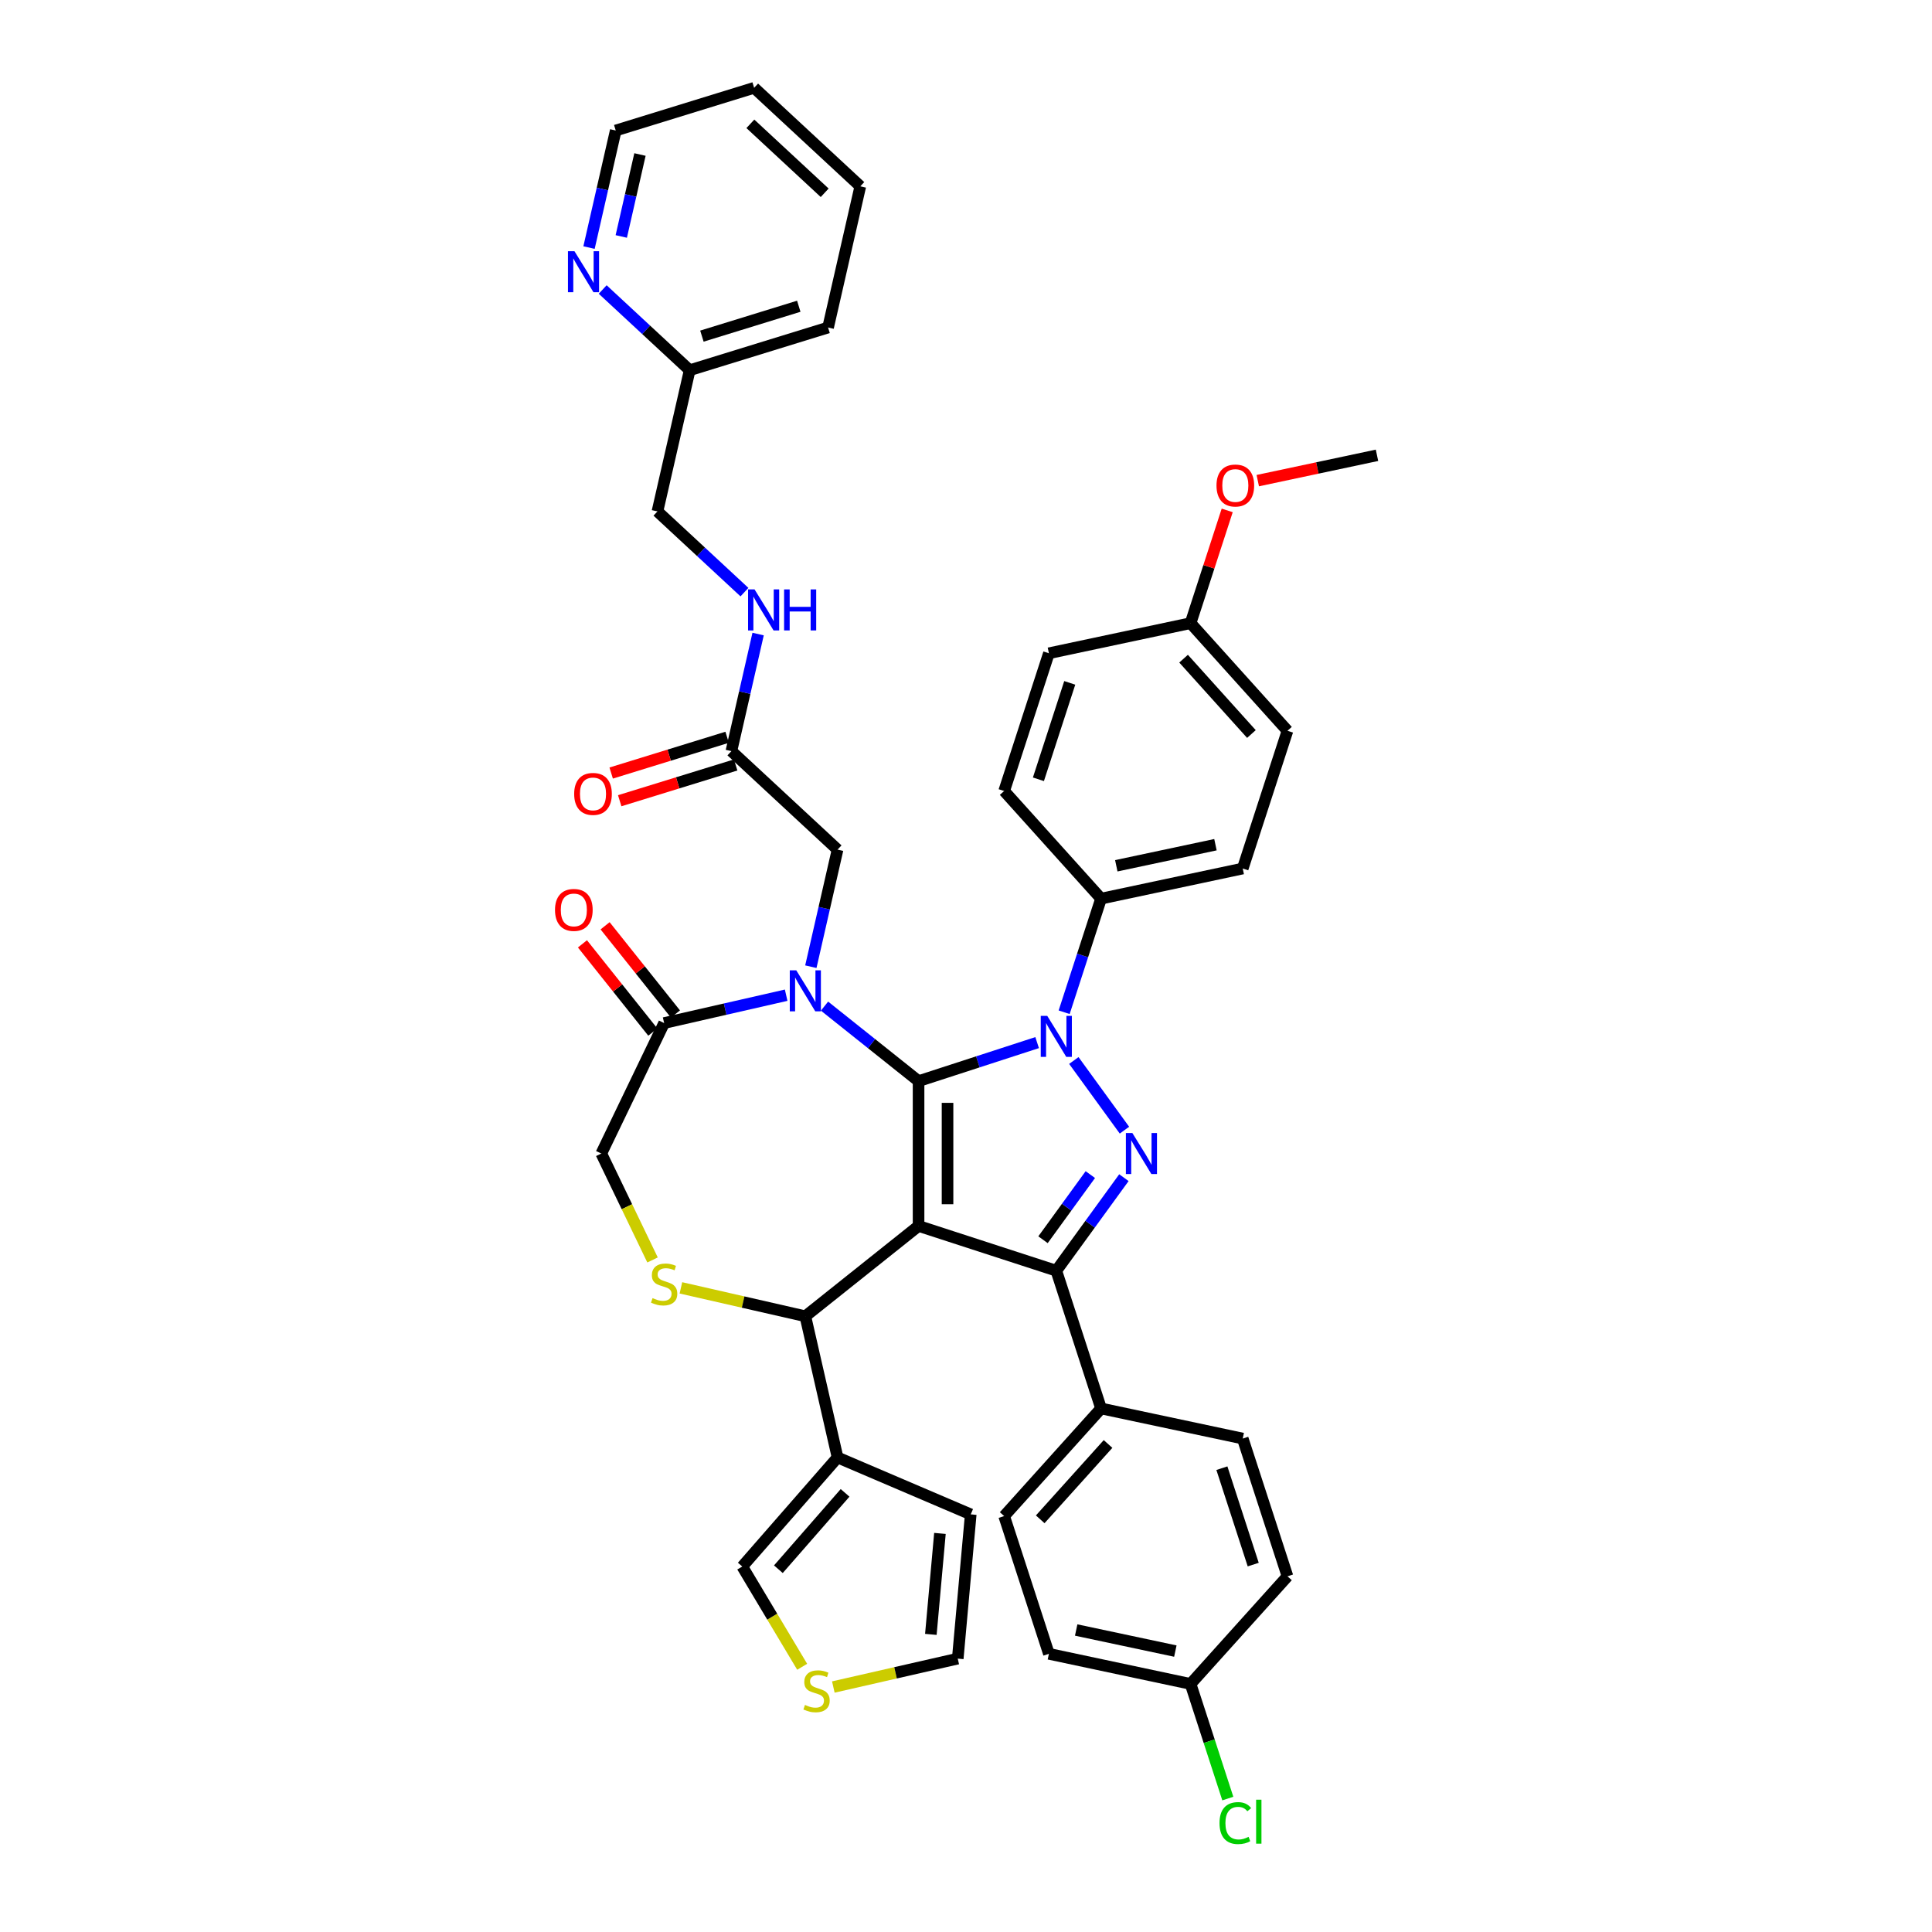 <?xml version='1.0' encoding='iso-8859-1'?>
<svg version='1.1' baseProfile='full'
              xmlns='http://www.w3.org/2000/svg'
                      xmlns:rdkit='http://www.rdkit.org/xml'
                      xmlns:xlink='http://www.w3.org/1999/xlink'
                  xml:space='preserve'
width='1000px' height='1000px' viewBox='0 0 1000 1000'>
<!-- END OF HEADER -->
<rect style='opacity:1.0;fill:#FFFFFF;stroke:none' width='1000' height='1000' x='0' y='0'> </rect>
<path class='bond-0' d='M 378.569,388.779 L 385.484,358.481' style='fill:none;fill-rule:evenodd;stroke:#000000;stroke-width:6px;stroke-linecap:butt;stroke-linejoin:miter;stroke-opacity:1' />
<path class='bond-0' d='M 385.484,358.481 L 392.399,328.184' style='fill:none;fill-rule:evenodd;stroke:#0000FF;stroke-width:6px;stroke-linecap:butt;stroke-linejoin:miter;stroke-opacity:1' />
<path class='bond-1' d='M 376.359,381.615 L 346.352,390.871' style='fill:none;fill-rule:evenodd;stroke:#000000;stroke-width:6px;stroke-linecap:butt;stroke-linejoin:miter;stroke-opacity:1' />
<path class='bond-1' d='M 346.352,390.871 L 316.345,400.127' style='fill:none;fill-rule:evenodd;stroke:#FF0000;stroke-width:6px;stroke-linecap:butt;stroke-linejoin:miter;stroke-opacity:1' />
<path class='bond-1' d='M 380.778,395.942 L 350.771,405.198' style='fill:none;fill-rule:evenodd;stroke:#000000;stroke-width:6px;stroke-linecap:butt;stroke-linejoin:miter;stroke-opacity:1' />
<path class='bond-1' d='M 350.771,405.198 L 320.764,414.454' style='fill:none;fill-rule:evenodd;stroke:#FF0000;stroke-width:6px;stroke-linecap:butt;stroke-linejoin:miter;stroke-opacity:1' />
<path class='bond-2' d='M 378.569,388.779 L 433.521,439.767' style='fill:none;fill-rule:evenodd;stroke:#000000;stroke-width:6px;stroke-linecap:butt;stroke-linejoin:miter;stroke-opacity:1' />
<path class='bond-3' d='M 445.292,96.443 L 390.34,45.455' style='fill:none;fill-rule:evenodd;stroke:#000000;stroke-width:6px;stroke-linecap:butt;stroke-linejoin:miter;stroke-opacity:1' />
<path class='bond-3' d='M 426.852,99.785 L 388.385,64.093' style='fill:none;fill-rule:evenodd;stroke:#000000;stroke-width:6px;stroke-linecap:butt;stroke-linejoin:miter;stroke-opacity:1' />
<path class='bond-4' d='M 445.292,96.443 L 428.611,169.527' style='fill:none;fill-rule:evenodd;stroke:#000000;stroke-width:6px;stroke-linecap:butt;stroke-linejoin:miter;stroke-opacity:1' />
<path class='bond-5' d='M 385.324,306.485 L 362.811,285.596' style='fill:none;fill-rule:evenodd;stroke:#0000FF;stroke-width:6px;stroke-linecap:butt;stroke-linejoin:miter;stroke-opacity:1' />
<path class='bond-5' d='M 362.811,285.596 L 340.297,264.707' style='fill:none;fill-rule:evenodd;stroke:#000000;stroke-width:6px;stroke-linecap:butt;stroke-linejoin:miter;stroke-opacity:1' />
<path class='bond-6' d='M 390.34,45.455 L 318.707,67.55' style='fill:none;fill-rule:evenodd;stroke:#000000;stroke-width:6px;stroke-linecap:butt;stroke-linejoin:miter;stroke-opacity:1' />
<path class='bond-7' d='M 550.801,523.936 L 560.355,494.533' style='fill:none;fill-rule:evenodd;stroke:#0000FF;stroke-width:6px;stroke-linecap:butt;stroke-linejoin:miter;stroke-opacity:1' />
<path class='bond-7' d='M 560.355,494.533 L 569.908,465.13' style='fill:none;fill-rule:evenodd;stroke:#000000;stroke-width:6px;stroke-linecap:butt;stroke-linejoin:miter;stroke-opacity:1' />
<path class='bond-8' d='M 536.818,539.65 L 506.133,549.62' style='fill:none;fill-rule:evenodd;stroke:#0000FF;stroke-width:6px;stroke-linecap:butt;stroke-linejoin:miter;stroke-opacity:1' />
<path class='bond-8' d='M 506.133,549.62 L 475.449,559.59' style='fill:none;fill-rule:evenodd;stroke:#000000;stroke-width:6px;stroke-linecap:butt;stroke-linejoin:miter;stroke-opacity:1' />
<path class='bond-9' d='M 555.817,548.914 L 582.012,584.968' style='fill:none;fill-rule:evenodd;stroke:#0000FF;stroke-width:6px;stroke-linecap:butt;stroke-linejoin:miter;stroke-opacity:1' />
<path class='bond-10' d='M 546.743,657.718 L 569.908,729.013' style='fill:none;fill-rule:evenodd;stroke:#000000;stroke-width:6px;stroke-linecap:butt;stroke-linejoin:miter;stroke-opacity:1' />
<path class='bond-11' d='M 546.743,657.718 L 475.449,634.553' style='fill:none;fill-rule:evenodd;stroke:#000000;stroke-width:6px;stroke-linecap:butt;stroke-linejoin:miter;stroke-opacity:1' />
<path class='bond-12' d='M 546.743,657.718 L 564.237,633.639' style='fill:none;fill-rule:evenodd;stroke:#000000;stroke-width:6px;stroke-linecap:butt;stroke-linejoin:miter;stroke-opacity:1' />
<path class='bond-12' d='M 564.237,633.639 L 581.732,609.56' style='fill:none;fill-rule:evenodd;stroke:#0000FF;stroke-width:6px;stroke-linecap:butt;stroke-linejoin:miter;stroke-opacity:1' />
<path class='bond-12' d='M 539.862,641.682 L 552.108,624.827' style='fill:none;fill-rule:evenodd;stroke:#000000;stroke-width:6px;stroke-linecap:butt;stroke-linejoin:miter;stroke-opacity:1' />
<path class='bond-12' d='M 552.108,624.827 L 564.354,607.971' style='fill:none;fill-rule:evenodd;stroke:#0000FF;stroke-width:6px;stroke-linecap:butt;stroke-linejoin:miter;stroke-opacity:1' />
<path class='bond-13' d='M 475.449,634.553 L 475.449,559.59' style='fill:none;fill-rule:evenodd;stroke:#000000;stroke-width:6px;stroke-linecap:butt;stroke-linejoin:miter;stroke-opacity:1' />
<path class='bond-13' d='M 490.441,623.309 L 490.441,570.834' style='fill:none;fill-rule:evenodd;stroke:#000000;stroke-width:6px;stroke-linecap:butt;stroke-linejoin:miter;stroke-opacity:1' />
<path class='bond-14' d='M 475.449,634.553 L 416.84,681.292' style='fill:none;fill-rule:evenodd;stroke:#000000;stroke-width:6px;stroke-linecap:butt;stroke-linejoin:miter;stroke-opacity:1' />
<path class='bond-15' d='M 475.449,559.59 L 451.107,540.178' style='fill:none;fill-rule:evenodd;stroke:#000000;stroke-width:6px;stroke-linecap:butt;stroke-linejoin:miter;stroke-opacity:1' />
<path class='bond-15' d='M 451.107,540.178 L 426.765,520.766' style='fill:none;fill-rule:evenodd;stroke:#0000FF;stroke-width:6px;stroke-linecap:butt;stroke-linejoin:miter;stroke-opacity:1' />
<path class='bond-16' d='M 406.915,515.116 L 375.335,522.324' style='fill:none;fill-rule:evenodd;stroke:#0000FF;stroke-width:6px;stroke-linecap:butt;stroke-linejoin:miter;stroke-opacity:1' />
<path class='bond-16' d='M 375.335,522.324 L 343.756,529.532' style='fill:none;fill-rule:evenodd;stroke:#000000;stroke-width:6px;stroke-linecap:butt;stroke-linejoin:miter;stroke-opacity:1' />
<path class='bond-17' d='M 419.69,500.362 L 426.606,470.064' style='fill:none;fill-rule:evenodd;stroke:#0000FF;stroke-width:6px;stroke-linecap:butt;stroke-linejoin:miter;stroke-opacity:1' />
<path class='bond-17' d='M 426.606,470.064 L 433.521,439.767' style='fill:none;fill-rule:evenodd;stroke:#000000;stroke-width:6px;stroke-linecap:butt;stroke-linejoin:miter;stroke-opacity:1' />
<path class='bond-18' d='M 343.756,529.532 L 311.23,597.071' style='fill:none;fill-rule:evenodd;stroke:#000000;stroke-width:6px;stroke-linecap:butt;stroke-linejoin:miter;stroke-opacity:1' />
<path class='bond-19' d='M 349.617,524.858 L 331.406,502.023' style='fill:none;fill-rule:evenodd;stroke:#000000;stroke-width:6px;stroke-linecap:butt;stroke-linejoin:miter;stroke-opacity:1' />
<path class='bond-19' d='M 331.406,502.023 L 313.196,479.188' style='fill:none;fill-rule:evenodd;stroke:#FF0000;stroke-width:6px;stroke-linecap:butt;stroke-linejoin:miter;stroke-opacity:1' />
<path class='bond-19' d='M 337.895,534.206 L 319.685,511.37' style='fill:none;fill-rule:evenodd;stroke:#000000;stroke-width:6px;stroke-linecap:butt;stroke-linejoin:miter;stroke-opacity:1' />
<path class='bond-19' d='M 319.685,511.37 L 301.474,488.535' style='fill:none;fill-rule:evenodd;stroke:#FF0000;stroke-width:6px;stroke-linecap:butt;stroke-linejoin:miter;stroke-opacity:1' />
<path class='bond-20' d='M 311.23,597.071 L 324.493,624.612' style='fill:none;fill-rule:evenodd;stroke:#000000;stroke-width:6px;stroke-linecap:butt;stroke-linejoin:miter;stroke-opacity:1' />
<path class='bond-20' d='M 324.493,624.612 L 337.756,652.152' style='fill:none;fill-rule:evenodd;stroke:#CCCC00;stroke-width:6px;stroke-linecap:butt;stroke-linejoin:miter;stroke-opacity:1' />
<path class='bond-21' d='M 352.437,666.592 L 384.638,673.942' style='fill:none;fill-rule:evenodd;stroke:#CCCC00;stroke-width:6px;stroke-linecap:butt;stroke-linejoin:miter;stroke-opacity:1' />
<path class='bond-21' d='M 384.638,673.942 L 416.84,681.292' style='fill:none;fill-rule:evenodd;stroke:#000000;stroke-width:6px;stroke-linecap:butt;stroke-linejoin:miter;stroke-opacity:1' />
<path class='bond-22' d='M 416.84,681.292 L 433.521,754.376' style='fill:none;fill-rule:evenodd;stroke:#000000;stroke-width:6px;stroke-linecap:butt;stroke-linejoin:miter;stroke-opacity:1' />
<path class='bond-23' d='M 433.521,754.376 L 384.199,810.829' style='fill:none;fill-rule:evenodd;stroke:#000000;stroke-width:6px;stroke-linecap:butt;stroke-linejoin:miter;stroke-opacity:1' />
<path class='bond-23' d='M 437.413,772.708 L 402.888,812.225' style='fill:none;fill-rule:evenodd;stroke:#000000;stroke-width:6px;stroke-linecap:butt;stroke-linejoin:miter;stroke-opacity:1' />
<path class='bond-24' d='M 433.521,754.376 L 502.452,783.839' style='fill:none;fill-rule:evenodd;stroke:#000000;stroke-width:6px;stroke-linecap:butt;stroke-linejoin:miter;stroke-opacity:1' />
<path class='bond-25' d='M 415.204,862.722 L 399.702,836.776' style='fill:none;fill-rule:evenodd;stroke:#CCCC00;stroke-width:6px;stroke-linecap:butt;stroke-linejoin:miter;stroke-opacity:1' />
<path class='bond-25' d='M 399.702,836.776 L 384.199,810.829' style='fill:none;fill-rule:evenodd;stroke:#000000;stroke-width:6px;stroke-linecap:butt;stroke-linejoin:miter;stroke-opacity:1' />
<path class='bond-26' d='M 431.329,873.2 L 463.53,865.85' style='fill:none;fill-rule:evenodd;stroke:#CCCC00;stroke-width:6px;stroke-linecap:butt;stroke-linejoin:miter;stroke-opacity:1' />
<path class='bond-26' d='M 463.53,865.85 L 495.732,858.5' style='fill:none;fill-rule:evenodd;stroke:#000000;stroke-width:6px;stroke-linecap:butt;stroke-linejoin:miter;stroke-opacity:1' />
<path class='bond-27' d='M 569.908,465.13 L 643.233,449.544' style='fill:none;fill-rule:evenodd;stroke:#000000;stroke-width:6px;stroke-linecap:butt;stroke-linejoin:miter;stroke-opacity:1' />
<path class='bond-27' d='M 577.79,448.127 L 629.117,437.217' style='fill:none;fill-rule:evenodd;stroke:#000000;stroke-width:6px;stroke-linecap:butt;stroke-linejoin:miter;stroke-opacity:1' />
<path class='bond-28' d='M 569.908,465.13 L 519.748,409.421' style='fill:none;fill-rule:evenodd;stroke:#000000;stroke-width:6px;stroke-linecap:butt;stroke-linejoin:miter;stroke-opacity:1' />
<path class='bond-29' d='M 616.238,322.541 L 666.398,378.25' style='fill:none;fill-rule:evenodd;stroke:#000000;stroke-width:6px;stroke-linecap:butt;stroke-linejoin:miter;stroke-opacity:1' />
<path class='bond-29' d='M 612.62,340.93 L 647.733,379.926' style='fill:none;fill-rule:evenodd;stroke:#000000;stroke-width:6px;stroke-linecap:butt;stroke-linejoin:miter;stroke-opacity:1' />
<path class='bond-30' d='M 616.238,322.541 L 625.719,293.363' style='fill:none;fill-rule:evenodd;stroke:#000000;stroke-width:6px;stroke-linecap:butt;stroke-linejoin:miter;stroke-opacity:1' />
<path class='bond-30' d='M 625.719,293.363 L 635.199,264.185' style='fill:none;fill-rule:evenodd;stroke:#FF0000;stroke-width:6px;stroke-linecap:butt;stroke-linejoin:miter;stroke-opacity:1' />
<path class='bond-31' d='M 616.238,322.541 L 542.913,338.127' style='fill:none;fill-rule:evenodd;stroke:#000000;stroke-width:6px;stroke-linecap:butt;stroke-linejoin:miter;stroke-opacity:1' />
<path class='bond-32' d='M 542.913,856.016 L 616.238,871.602' style='fill:none;fill-rule:evenodd;stroke:#000000;stroke-width:6px;stroke-linecap:butt;stroke-linejoin:miter;stroke-opacity:1' />
<path class='bond-32' d='M 557.029,843.689 L 608.356,854.599' style='fill:none;fill-rule:evenodd;stroke:#000000;stroke-width:6px;stroke-linecap:butt;stroke-linejoin:miter;stroke-opacity:1' />
<path class='bond-33' d='M 542.913,856.016 L 519.748,784.721' style='fill:none;fill-rule:evenodd;stroke:#000000;stroke-width:6px;stroke-linecap:butt;stroke-linejoin:miter;stroke-opacity:1' />
<path class='bond-34' d='M 616.238,871.602 L 666.398,815.893' style='fill:none;fill-rule:evenodd;stroke:#000000;stroke-width:6px;stroke-linecap:butt;stroke-linejoin:miter;stroke-opacity:1' />
<path class='bond-35' d='M 616.238,871.602 L 625.877,901.267' style='fill:none;fill-rule:evenodd;stroke:#000000;stroke-width:6px;stroke-linecap:butt;stroke-linejoin:miter;stroke-opacity:1' />
<path class='bond-35' d='M 625.877,901.267 L 635.516,930.932' style='fill:none;fill-rule:evenodd;stroke:#00CC00;stroke-width:6px;stroke-linecap:butt;stroke-linejoin:miter;stroke-opacity:1' />
<path class='bond-36' d='M 666.398,815.893 L 643.233,744.598' style='fill:none;fill-rule:evenodd;stroke:#000000;stroke-width:6px;stroke-linecap:butt;stroke-linejoin:miter;stroke-opacity:1' />
<path class='bond-36' d='M 648.665,809.832 L 632.449,759.926' style='fill:none;fill-rule:evenodd;stroke:#000000;stroke-width:6px;stroke-linecap:butt;stroke-linejoin:miter;stroke-opacity:1' />
<path class='bond-37' d='M 643.233,744.598 L 569.908,729.013' style='fill:none;fill-rule:evenodd;stroke:#000000;stroke-width:6px;stroke-linecap:butt;stroke-linejoin:miter;stroke-opacity:1' />
<path class='bond-38' d='M 569.908,729.013 L 519.748,784.721' style='fill:none;fill-rule:evenodd;stroke:#000000;stroke-width:6px;stroke-linecap:butt;stroke-linejoin:miter;stroke-opacity:1' />
<path class='bond-38' d='M 573.526,747.401 L 538.414,786.397' style='fill:none;fill-rule:evenodd;stroke:#000000;stroke-width:6px;stroke-linecap:butt;stroke-linejoin:miter;stroke-opacity:1' />
<path class='bond-39' d='M 643.233,449.544 L 666.398,378.25' style='fill:none;fill-rule:evenodd;stroke:#000000;stroke-width:6px;stroke-linecap:butt;stroke-linejoin:miter;stroke-opacity:1' />
<path class='bond-40' d='M 519.748,409.421 L 542.913,338.127' style='fill:none;fill-rule:evenodd;stroke:#000000;stroke-width:6px;stroke-linecap:butt;stroke-linejoin:miter;stroke-opacity:1' />
<path class='bond-40' d='M 537.481,403.36 L 553.697,353.454' style='fill:none;fill-rule:evenodd;stroke:#000000;stroke-width:6px;stroke-linecap:butt;stroke-linejoin:miter;stroke-opacity:1' />
<path class='bond-41' d='M 651.022,248.777 L 681.875,242.219' style='fill:none;fill-rule:evenodd;stroke:#FF0000;stroke-width:6px;stroke-linecap:butt;stroke-linejoin:miter;stroke-opacity:1' />
<path class='bond-41' d='M 681.875,242.219 L 712.728,235.661' style='fill:none;fill-rule:evenodd;stroke:#000000;stroke-width:6px;stroke-linecap:butt;stroke-linejoin:miter;stroke-opacity:1' />
<path class='bond-42' d='M 502.452,783.839 L 495.732,858.5' style='fill:none;fill-rule:evenodd;stroke:#000000;stroke-width:6px;stroke-linecap:butt;stroke-linejoin:miter;stroke-opacity:1' />
<path class='bond-42' d='M 486.511,793.694 L 481.808,845.957' style='fill:none;fill-rule:evenodd;stroke:#000000;stroke-width:6px;stroke-linecap:butt;stroke-linejoin:miter;stroke-opacity:1' />
<path class='bond-43' d='M 318.707,67.55 L 311.792,97.848' style='fill:none;fill-rule:evenodd;stroke:#000000;stroke-width:6px;stroke-linecap:butt;stroke-linejoin:miter;stroke-opacity:1' />
<path class='bond-43' d='M 311.792,97.848 L 304.877,128.145' style='fill:none;fill-rule:evenodd;stroke:#0000FF;stroke-width:6px;stroke-linecap:butt;stroke-linejoin:miter;stroke-opacity:1' />
<path class='bond-43' d='M 331.249,79.976 L 326.409,101.184' style='fill:none;fill-rule:evenodd;stroke:#000000;stroke-width:6px;stroke-linecap:butt;stroke-linejoin:miter;stroke-opacity:1' />
<path class='bond-43' d='M 326.409,101.184 L 321.568,122.392' style='fill:none;fill-rule:evenodd;stroke:#0000FF;stroke-width:6px;stroke-linecap:butt;stroke-linejoin:miter;stroke-opacity:1' />
<path class='bond-44' d='M 311.951,149.844 L 334.465,170.733' style='fill:none;fill-rule:evenodd;stroke:#0000FF;stroke-width:6px;stroke-linecap:butt;stroke-linejoin:miter;stroke-opacity:1' />
<path class='bond-44' d='M 334.465,170.733 L 356.978,191.623' style='fill:none;fill-rule:evenodd;stroke:#000000;stroke-width:6px;stroke-linecap:butt;stroke-linejoin:miter;stroke-opacity:1' />
<path class='bond-45' d='M 356.978,191.623 L 428.611,169.527' style='fill:none;fill-rule:evenodd;stroke:#000000;stroke-width:6px;stroke-linecap:butt;stroke-linejoin:miter;stroke-opacity:1' />
<path class='bond-45' d='M 363.304,173.982 L 413.447,158.514' style='fill:none;fill-rule:evenodd;stroke:#000000;stroke-width:6px;stroke-linecap:butt;stroke-linejoin:miter;stroke-opacity:1' />
<path class='bond-46' d='M 356.978,191.623 L 340.297,264.707' style='fill:none;fill-rule:evenodd;stroke:#000000;stroke-width:6px;stroke-linecap:butt;stroke-linejoin:miter;stroke-opacity:1' />
<path  class='atom-2' d='M 390.557 305.08
L 397.513 316.324
Q 398.203 317.434, 399.313 319.443
Q 400.422 321.452, 400.482 321.572
L 400.482 305.08
L 403.301 305.08
L 403.301 326.309
L 400.392 326.309
L 392.926 314.015
Q 392.056 312.576, 391.127 310.927
Q 390.227 309.278, 389.957 308.768
L 389.957 326.309
L 387.198 326.309
L 387.198 305.08
L 390.557 305.08
' fill='#0000FF'/>
<path  class='atom-2' d='M 405.849 305.08
L 408.728 305.08
L 408.728 314.105
L 419.583 314.105
L 419.583 305.08
L 422.461 305.08
L 422.461 326.309
L 419.583 326.309
L 419.583 316.504
L 408.728 316.504
L 408.728 326.309
L 405.849 326.309
L 405.849 305.08
' fill='#0000FF'/>
<path  class='atom-3' d='M 297.19 410.934
Q 297.19 405.837, 299.709 402.988
Q 302.228 400.14, 306.936 400.14
Q 311.643 400.14, 314.162 402.988
Q 316.681 405.837, 316.681 410.934
Q 316.681 416.092, 314.132 419.03
Q 311.583 421.939, 306.936 421.939
Q 302.258 421.939, 299.709 419.03
Q 297.19 416.122, 297.19 410.934
M 306.936 419.54
Q 310.174 419.54, 311.913 417.381
Q 313.682 415.192, 313.682 410.934
Q 313.682 406.766, 311.913 404.667
Q 310.174 402.539, 306.936 402.539
Q 303.697 402.539, 301.928 404.638
Q 300.189 406.736, 300.189 410.934
Q 300.189 415.222, 301.928 417.381
Q 303.697 419.54, 306.936 419.54
' fill='#FF0000'/>
<path  class='atom-5' d='M 542.05 525.81
L 549.007 537.054
Q 549.697 538.164, 550.806 540.173
Q 551.916 542.182, 551.976 542.302
L 551.976 525.81
L 554.794 525.81
L 554.794 547.039
L 551.886 547.039
L 544.419 534.745
Q 543.55 533.306, 542.62 531.657
Q 541.721 530.008, 541.451 529.498
L 541.451 547.039
L 538.692 547.039
L 538.692 525.81
L 542.05 525.81
' fill='#0000FF'/>
<path  class='atom-7' d='M 586.113 586.457
L 593.069 597.701
Q 593.759 598.811, 594.869 600.82
Q 595.978 602.829, 596.038 602.949
L 596.038 586.457
L 598.857 586.457
L 598.857 607.686
L 595.948 607.686
L 588.482 595.392
Q 587.612 593.953, 586.683 592.304
Q 585.783 590.655, 585.513 590.145
L 585.513 607.686
L 582.754 607.686
L 582.754 586.457
L 586.113 586.457
' fill='#0000FF'/>
<path  class='atom-10' d='M 412.147 502.236
L 419.104 513.48
Q 419.793 514.59, 420.903 516.599
Q 422.012 518.608, 422.072 518.728
L 422.072 502.236
L 424.891 502.236
L 424.891 523.466
L 421.982 523.466
L 414.516 511.172
Q 413.646 509.732, 412.717 508.083
Q 411.817 506.434, 411.547 505.924
L 411.547 523.466
L 408.789 523.466
L 408.789 502.236
L 412.147 502.236
' fill='#0000FF'/>
<path  class='atom-13' d='M 337.759 671.898
Q 337.999 671.988, 338.988 672.407
Q 339.978 672.827, 341.057 673.097
Q 342.167 673.337, 343.246 673.337
Q 345.255 673.337, 346.425 672.377
Q 347.594 671.388, 347.594 669.679
Q 347.594 668.509, 346.994 667.79
Q 346.425 667.07, 345.525 666.68
Q 344.625 666.29, 343.126 665.841
Q 341.237 665.271, 340.098 664.731
Q 338.988 664.191, 338.179 663.052
Q 337.399 661.912, 337.399 659.993
Q 337.399 657.325, 339.198 655.676
Q 341.027 654.026, 344.625 654.026
Q 347.084 654.026, 349.873 655.196
L 349.183 657.505
Q 346.634 656.455, 344.715 656.455
Q 342.646 656.455, 341.507 657.325
Q 340.367 658.164, 340.397 659.634
Q 340.397 660.773, 340.967 661.463
Q 341.567 662.152, 342.406 662.542
Q 343.276 662.932, 344.715 663.382
Q 346.634 663.981, 347.774 664.581
Q 348.913 665.181, 349.723 666.41
Q 350.562 667.61, 350.562 669.679
Q 350.562 672.617, 348.583 674.206
Q 346.634 675.766, 343.366 675.766
Q 341.477 675.766, 340.038 675.346
Q 338.628 674.956, 336.949 674.266
L 337.759 671.898
' fill='#CCCC00'/>
<path  class='atom-15' d='M 287.272 470.983
Q 287.272 465.885, 289.79 463.037
Q 292.309 460.188, 297.017 460.188
Q 301.725 460.188, 304.243 463.037
Q 306.762 465.885, 306.762 470.983
Q 306.762 476.14, 304.213 479.079
Q 301.665 481.987, 297.017 481.987
Q 292.339 481.987, 289.79 479.079
Q 287.272 476.17, 287.272 470.983
M 297.017 479.589
Q 300.255 479.589, 301.994 477.43
Q 303.764 475.241, 303.764 470.983
Q 303.764 466.815, 301.994 464.716
Q 300.255 462.587, 297.017 462.587
Q 293.778 462.587, 292.009 464.686
Q 290.27 466.785, 290.27 470.983
Q 290.27 475.271, 292.009 477.43
Q 293.778 479.589, 297.017 479.589
' fill='#FF0000'/>
<path  class='atom-18' d='M 416.651 882.468
Q 416.891 882.558, 417.88 882.977
Q 418.87 883.397, 419.949 883.667
Q 421.059 883.907, 422.138 883.907
Q 424.147 883.907, 425.317 882.947
Q 426.486 881.958, 426.486 880.249
Q 426.486 879.079, 425.887 878.36
Q 425.317 877.64, 424.417 877.25
Q 423.518 876.86, 422.018 876.411
Q 420.129 875.841, 418.99 875.301
Q 417.88 874.761, 417.071 873.622
Q 416.291 872.483, 416.291 870.563
Q 416.291 867.895, 418.09 866.246
Q 419.919 864.596, 423.518 864.596
Q 425.976 864.596, 428.765 865.766
L 428.075 868.075
Q 425.527 867.025, 423.608 867.025
Q 421.539 867.025, 420.399 867.895
Q 419.26 868.734, 419.29 870.204
Q 419.29 871.343, 419.859 872.033
Q 420.459 872.722, 421.299 873.112
Q 422.168 873.502, 423.608 873.952
Q 425.527 874.552, 426.666 875.151
Q 427.806 875.751, 428.615 876.98
Q 429.455 878.18, 429.455 880.249
Q 429.455 883.187, 427.476 884.777
Q 425.527 886.336, 422.258 886.336
Q 420.369 886.336, 418.93 885.916
Q 417.521 885.526, 415.841 884.837
L 416.651 882.468
' fill='#CCCC00'/>
<path  class='atom-28' d='M 631.217 943.631
Q 631.217 938.353, 633.676 935.595
Q 636.165 932.806, 640.872 932.806
Q 645.25 932.806, 647.589 935.895
L 645.61 937.514
Q 643.901 935.265, 640.872 935.265
Q 637.664 935.265, 635.955 937.424
Q 634.276 939.553, 634.276 943.631
Q 634.276 947.829, 636.015 949.988
Q 637.784 952.147, 641.202 952.147
Q 643.541 952.147, 646.27 950.737
L 647.109 952.986
Q 646 953.706, 644.321 954.126
Q 642.641 954.545, 640.782 954.545
Q 636.165 954.545, 633.676 951.727
Q 631.217 948.908, 631.217 943.631
' fill='#00CC00'/>
<path  class='atom-28' d='M 650.168 931.517
L 652.926 931.517
L 652.926 954.276
L 650.168 954.276
L 650.168 931.517
' fill='#00CC00'/>
<path  class='atom-33' d='M 629.658 251.307
Q 629.658 246.209, 632.177 243.361
Q 634.695 240.512, 639.403 240.512
Q 644.111 240.512, 646.63 243.361
Q 649.148 246.209, 649.148 251.307
Q 649.148 256.464, 646.6 259.403
Q 644.051 262.311, 639.403 262.311
Q 634.725 262.311, 632.177 259.403
Q 629.658 256.494, 629.658 251.307
M 639.403 259.912
Q 642.641 259.912, 644.381 257.753
Q 646.15 255.565, 646.15 251.307
Q 646.15 247.139, 644.381 245.04
Q 642.641 242.911, 639.403 242.911
Q 636.165 242.911, 634.395 245.01
Q 632.656 247.109, 632.656 251.307
Q 632.656 255.595, 634.395 257.753
Q 636.165 259.912, 639.403 259.912
' fill='#FF0000'/>
<path  class='atom-38' d='M 297.334 130.02
L 304.29 141.264
Q 304.98 142.374, 306.089 144.383
Q 307.199 146.392, 307.259 146.512
L 307.259 130.02
L 310.077 130.02
L 310.077 151.249
L 307.169 151.249
L 299.702 138.955
Q 298.833 137.516, 297.903 135.867
Q 297.004 134.218, 296.734 133.708
L 296.734 151.249
L 293.975 151.249
L 293.975 130.02
L 297.334 130.02
' fill='#0000FF'/>
</svg>
